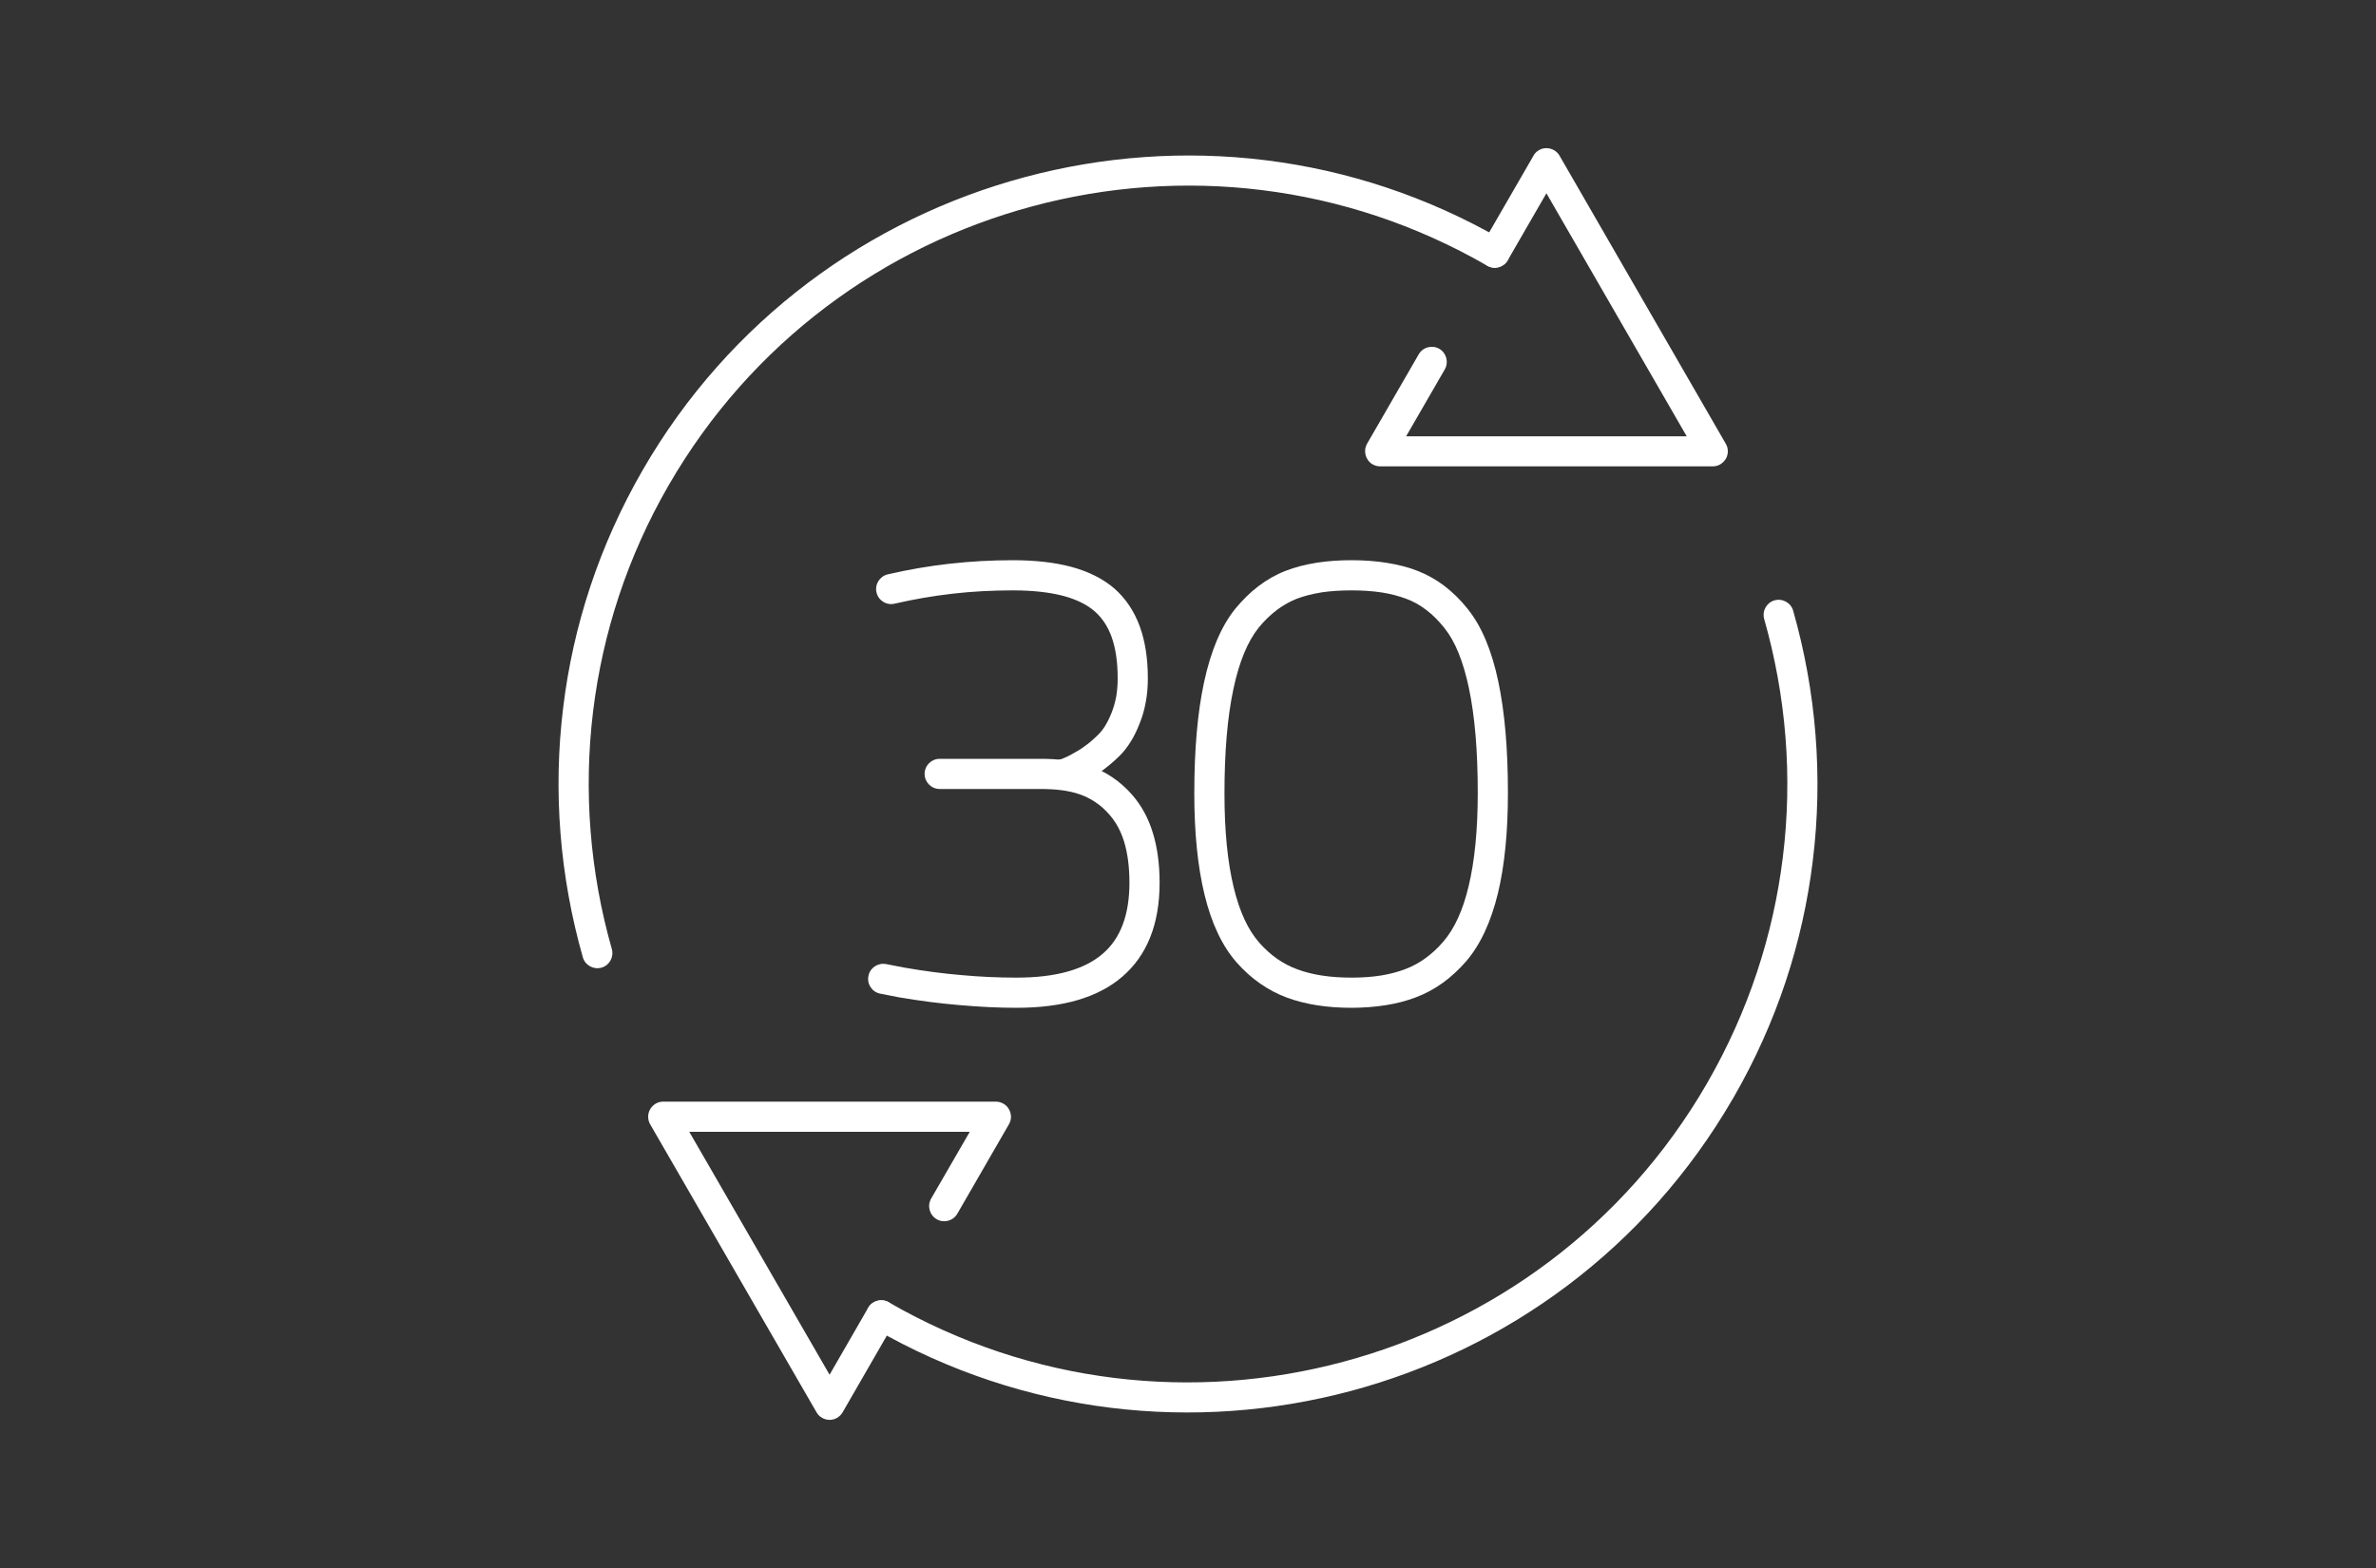 <?xml version="1.0" encoding="UTF-8"?>
<!DOCTYPE svg PUBLIC "-//W3C//DTD SVG 1.1//EN" "http://www.w3.org/Graphics/SVG/1.1/DTD/svg11.dtd">
<!-- Creator: CorelDRAW -->
<svg xmlns="http://www.w3.org/2000/svg" xml:space="preserve" width="200px" height="132px" version="1.1" shape-rendering="geometricPrecision" text-rendering="geometricPrecision" image-rendering="optimizeQuality" fill-rule="evenodd" clip-rule="evenodd"
viewBox="0 0 200 132"
 xmlns:xlink="http://www.w3.org/1999/xlink"
 xmlns:xodm="http://www.corel.com/coreldraw/odm/2003">
 <rect x="0" y="0" width="200" height="132" fill="#333333" stroke="none"/>
 <g id="Layer_x0020_1">
  <g id="_2909902154240">
   <path fill="white" fill-rule="nonzero" d="M119.42 29.83c0.35,-0.61 1.12,-0.81 1.73,-0.47 0.6,0.35 0.81,1.12 0.47,1.73l-3.26 5.64 23.62 0 -11.81 -20.46 -3.25 5.63c-0.35,0.61 -1.12,0.82 -1.73,0.47 -0.6,-0.35 -0.81,-1.12 -0.46,-1.73l4.31 -7.46c0.1,-0.22 0.27,-0.41 0.5,-0.54 0.6,-0.35 1.38,-0.14 1.73,0.46l14 24.26c0.11,0.18 0.17,0.4 0.17,0.63 0,0.7 -0.57,1.27 -1.27,1.27l-28 0c-0.21,0 -0.43,-0.06 -0.63,-0.17 -0.6,-0.35 -0.81,-1.12 -0.47,-1.73l4.35 -7.53z"/>
   <path fill="white" fill-rule="nonzero" d="M51.5 79.89c0.19,0.68 -0.2,1.38 -0.87,1.57 -0.67,0.19 -1.38,-0.2 -1.57,-0.87 -1.93,-6.79 -2.53,-13.96 -1.65,-21.06 0.83,-6.84 3.03,-13.62 6.69,-19.96l0 0c7.3,-12.65 19.07,-21.15 32.17,-24.66 13.1,-3.51 27.53,-2.04 40.18,5.27 0.61,0.34 0.82,1.12 0.47,1.72 -0.35,0.61 -1.12,0.82 -1.73,0.47 -12.04,-6.95 -25.79,-8.36 -38.26,-5.01 -12.48,3.34 -23.68,11.43 -30.64,23.48 -3.48,6.02 -5.56,12.48 -6.36,18.99 -0.83,6.77 -0.27,13.6 1.57,20.06z"/>
   <path fill="white" fill-rule="nonzero" d="M80.58 102.18c-0.35,0.6 -1.13,0.81 -1.73,0.46 -0.61,-0.35 -0.82,-1.13 -0.47,-1.74l3.25 -5.62 -23.61 0 11.81 20.45 3.25 -5.64c0.35,-0.6 1.13,-0.81 1.73,-0.46 0.61,0.35 0.81,1.13 0.46,1.73l-4.34 7.53c-0.11,0.19 -0.27,0.35 -0.47,0.47 -0.6,0.35 -1.38,0.14 -1.73,-0.47l-13.96 -24.17c-0.14,-0.21 -0.21,-0.45 -0.21,-0.71 0,-0.7 0.56,-1.27 1.27,-1.27l28 0c0.22,0 0.43,0.06 0.63,0.17 0.61,0.35 0.82,1.13 0.47,1.73l-4.35 7.54z"/>
   <path fill="white" fill-rule="nonzero" d="M148.5 52.11c-0.19,-0.68 0.2,-1.38 0.87,-1.57 0.67,-0.19 1.38,0.2 1.57,0.87 1.93,6.79 2.53,13.96 1.65,21.06 -0.83,6.84 -3.03,13.63 -6.69,19.96l-0.05 0.08c-7.31,12.61 -19.05,21.08 -32.12,24.58 -13.1,3.51 -27.54,2.03 -40.18,-5.27 -0.61,-0.34 -0.82,-1.12 -0.47,-1.72 0.35,-0.61 1.12,-0.82 1.73,-0.47 12.04,6.95 25.79,8.36 38.26,5.01 12.46,-3.34 23.65,-11.4 30.6,-23.41l0.04 -0.07c3.47,-6.02 5.56,-12.48 6.36,-18.99 0.84,-6.77 0.27,-13.6 -1.57,-20.06z"/>
   <path fill="white" fill-rule="nonzero" d="M104.02 51.2c0.61,-0.73 1.25,-1.36 1.93,-1.87 0.71,-0.54 1.47,-0.97 2.28,-1.28 0.77,-0.3 1.62,-0.52 2.56,-0.67l0.04 -0.01c0.92,-0.14 1.89,-0.21 2.93,-0.21 1.04,0 2.03,0.07 2.96,0.22 0.95,0.15 1.82,0.37 2.58,0.67 0.81,0.31 1.58,0.74 2.29,1.28 0.7,0.54 1.36,1.18 1.95,1.93l0.03 0.04c1.15,1.44 2,3.46 2.55,6.08 0.54,2.55 0.81,5.67 0.81,9.37 0,3.29 -0.28,6.11 -0.84,8.44 -0.59,2.43 -1.48,4.34 -2.68,5.74 -0.6,0.69 -1.25,1.29 -1.95,1.8 -0.71,0.51 -1.46,0.92 -2.26,1.22 -0.77,0.3 -1.62,0.52 -2.55,0.67 -0.91,0.14 -1.88,0.22 -2.89,0.22 -2.08,0 -3.9,-0.29 -5.44,-0.86l0 0c-0.79,-0.29 -1.54,-0.69 -2.26,-1.19 -0.7,-0.49 -1.35,-1.07 -1.95,-1.75 -1.22,-1.38 -2.13,-3.29 -2.72,-5.73 -0.57,-2.34 -0.86,-5.18 -0.86,-8.51 0,-3.69 0.27,-6.81 0.82,-9.36 0.57,-2.65 1.44,-4.71 2.62,-6.18l0.05 -0.06zm3.46 0.15c-0.53,0.4 -1.04,0.89 -1.51,1.46l-0.03 0.04c-0.92,1.15 -1.63,2.86 -2.11,5.12 -0.51,2.36 -0.76,5.31 -0.76,8.83 0,3.15 0.26,5.79 0.78,7.92 0.49,2.03 1.21,3.58 2.16,4.65 0.47,0.53 0.97,0.98 1.5,1.35 0.52,0.36 1.08,0.66 1.69,0.88 1.26,0.47 2.77,0.7 4.56,0.7 0.91,0 1.75,-0.06 2.49,-0.18 0.74,-0.12 1.42,-0.3 2.05,-0.54 0.6,-0.23 1.16,-0.53 1.68,-0.91 0.53,-0.38 1.04,-0.85 1.51,-1.4 0.94,-1.09 1.65,-2.64 2.13,-4.66 0.51,-2.12 0.77,-4.74 0.77,-7.86 0,-3.54 -0.25,-6.49 -0.75,-8.85 -0.47,-2.22 -1.15,-3.9 -2.04,-5.01l-0.04 -0.05c-0.47,-0.59 -0.97,-1.09 -1.5,-1.49 -0.52,-0.4 -1.07,-0.71 -1.66,-0.93 -0.63,-0.24 -1.32,-0.42 -2.06,-0.54 -0.77,-0.12 -1.63,-0.18 -2.58,-0.18 -0.94,0 -1.79,0.06 -2.54,0.17l-0.03 0.01c-0.76,0.12 -1.44,0.3 -2.05,0.53 -0.57,0.23 -1.13,0.54 -1.66,0.94z"/>
   <path fill="white" fill-rule="nonzero" d="M79.1 66.42c-0.7,0 -1.27,-0.57 -1.27,-1.27 0,-0.71 0.57,-1.27 1.27,-1.27l8.48 0c1.47,0 2.85,0.15 4.14,0.6 1.34,0.47 2.56,1.25 3.63,2.49 0.73,0.86 1.31,1.89 1.69,3.14 0.37,1.2 0.57,2.59 0.57,4.2 0,3.47 -1.05,6.11 -3.14,7.91 -2.03,1.75 -5,2.62 -8.9,2.62 -1.53,0 -3.14,-0.08 -4.83,-0.23 -1.67,-0.14 -3.35,-0.36 -5.05,-0.65l-1.59 -0.31c-0.69,-0.13 -1.14,-0.8 -1,-1.49 0.13,-0.69 0.8,-1.13 1.49,-1l1.55 0.3c1.67,0.29 3.27,0.5 4.82,0.63 1.54,0.14 3.07,0.21 4.61,0.21 3.28,0 5.7,-0.67 7.25,-2.01 1.5,-1.28 2.25,-3.28 2.25,-5.98 0,-1.36 -0.16,-2.51 -0.45,-3.46 -0.28,-0.9 -0.68,-1.63 -1.2,-2.23 -0.75,-0.88 -1.6,-1.42 -2.53,-1.75 -0.98,-0.34 -2.09,-0.45 -3.31,-0.45l-8.48 0z"/>
   <path fill="white" fill-rule="nonzero" d="M75.3 50.82c-0.68,0.16 -1.36,-0.26 -1.52,-0.95 -0.16,-0.68 0.27,-1.36 0.95,-1.52 1.68,-0.39 3.4,-0.69 5.17,-0.89 1.76,-0.2 3.55,-0.3 5.36,-0.3 1.89,0 3.53,0.19 4.92,0.56 1.47,0.4 2.68,1.01 3.63,1.83 0.95,0.84 1.67,1.91 2.14,3.21 0.45,1.25 0.67,2.69 0.67,4.34 0,0.68 -0.05,1.34 -0.17,1.97 -0.11,0.63 -0.28,1.24 -0.52,1.83 -0.22,0.57 -0.47,1.08 -0.75,1.53 -0.29,0.47 -0.61,0.88 -0.96,1.22 -0.3,0.3 -0.61,0.57 -0.93,0.83 -0.3,0.25 -0.63,0.49 -0.97,0.72l-0.02 0.01c-0.2,0.12 -0.38,0.23 -0.54,0.33 -0.17,0.09 -0.33,0.19 -0.49,0.27 -0.29,0.15 -0.51,0.26 -0.72,0.34 -0.22,0.1 -0.44,0.17 -0.71,0.24 -0.68,0.17 -1.37,-0.24 -1.54,-0.92 -0.17,-0.67 0.23,-1.36 0.91,-1.53 0.12,-0.03 0.23,-0.07 0.36,-0.13 0.15,-0.06 0.31,-0.14 0.53,-0.25l0.39 -0.22 0.46 -0.27c0.24,-0.16 0.49,-0.35 0.75,-0.55 0.25,-0.21 0.5,-0.43 0.75,-0.68 0.2,-0.2 0.4,-0.45 0.58,-0.74 0.2,-0.33 0.38,-0.7 0.55,-1.13 0.16,-0.41 0.29,-0.86 0.38,-1.34 0.08,-0.48 0.12,-0.99 0.12,-1.53 0,-1.37 -0.17,-2.53 -0.51,-3.48 -0.32,-0.89 -0.8,-1.61 -1.43,-2.16 -0.64,-0.56 -1.51,-0.99 -2.61,-1.29 -1.18,-0.31 -2.6,-0.47 -4.27,-0.47 -1.74,0 -3.44,0.09 -5.09,0.28 -1.65,0.19 -3.27,0.47 -4.87,0.84z"/>
  </g>
 </g>
</svg>
